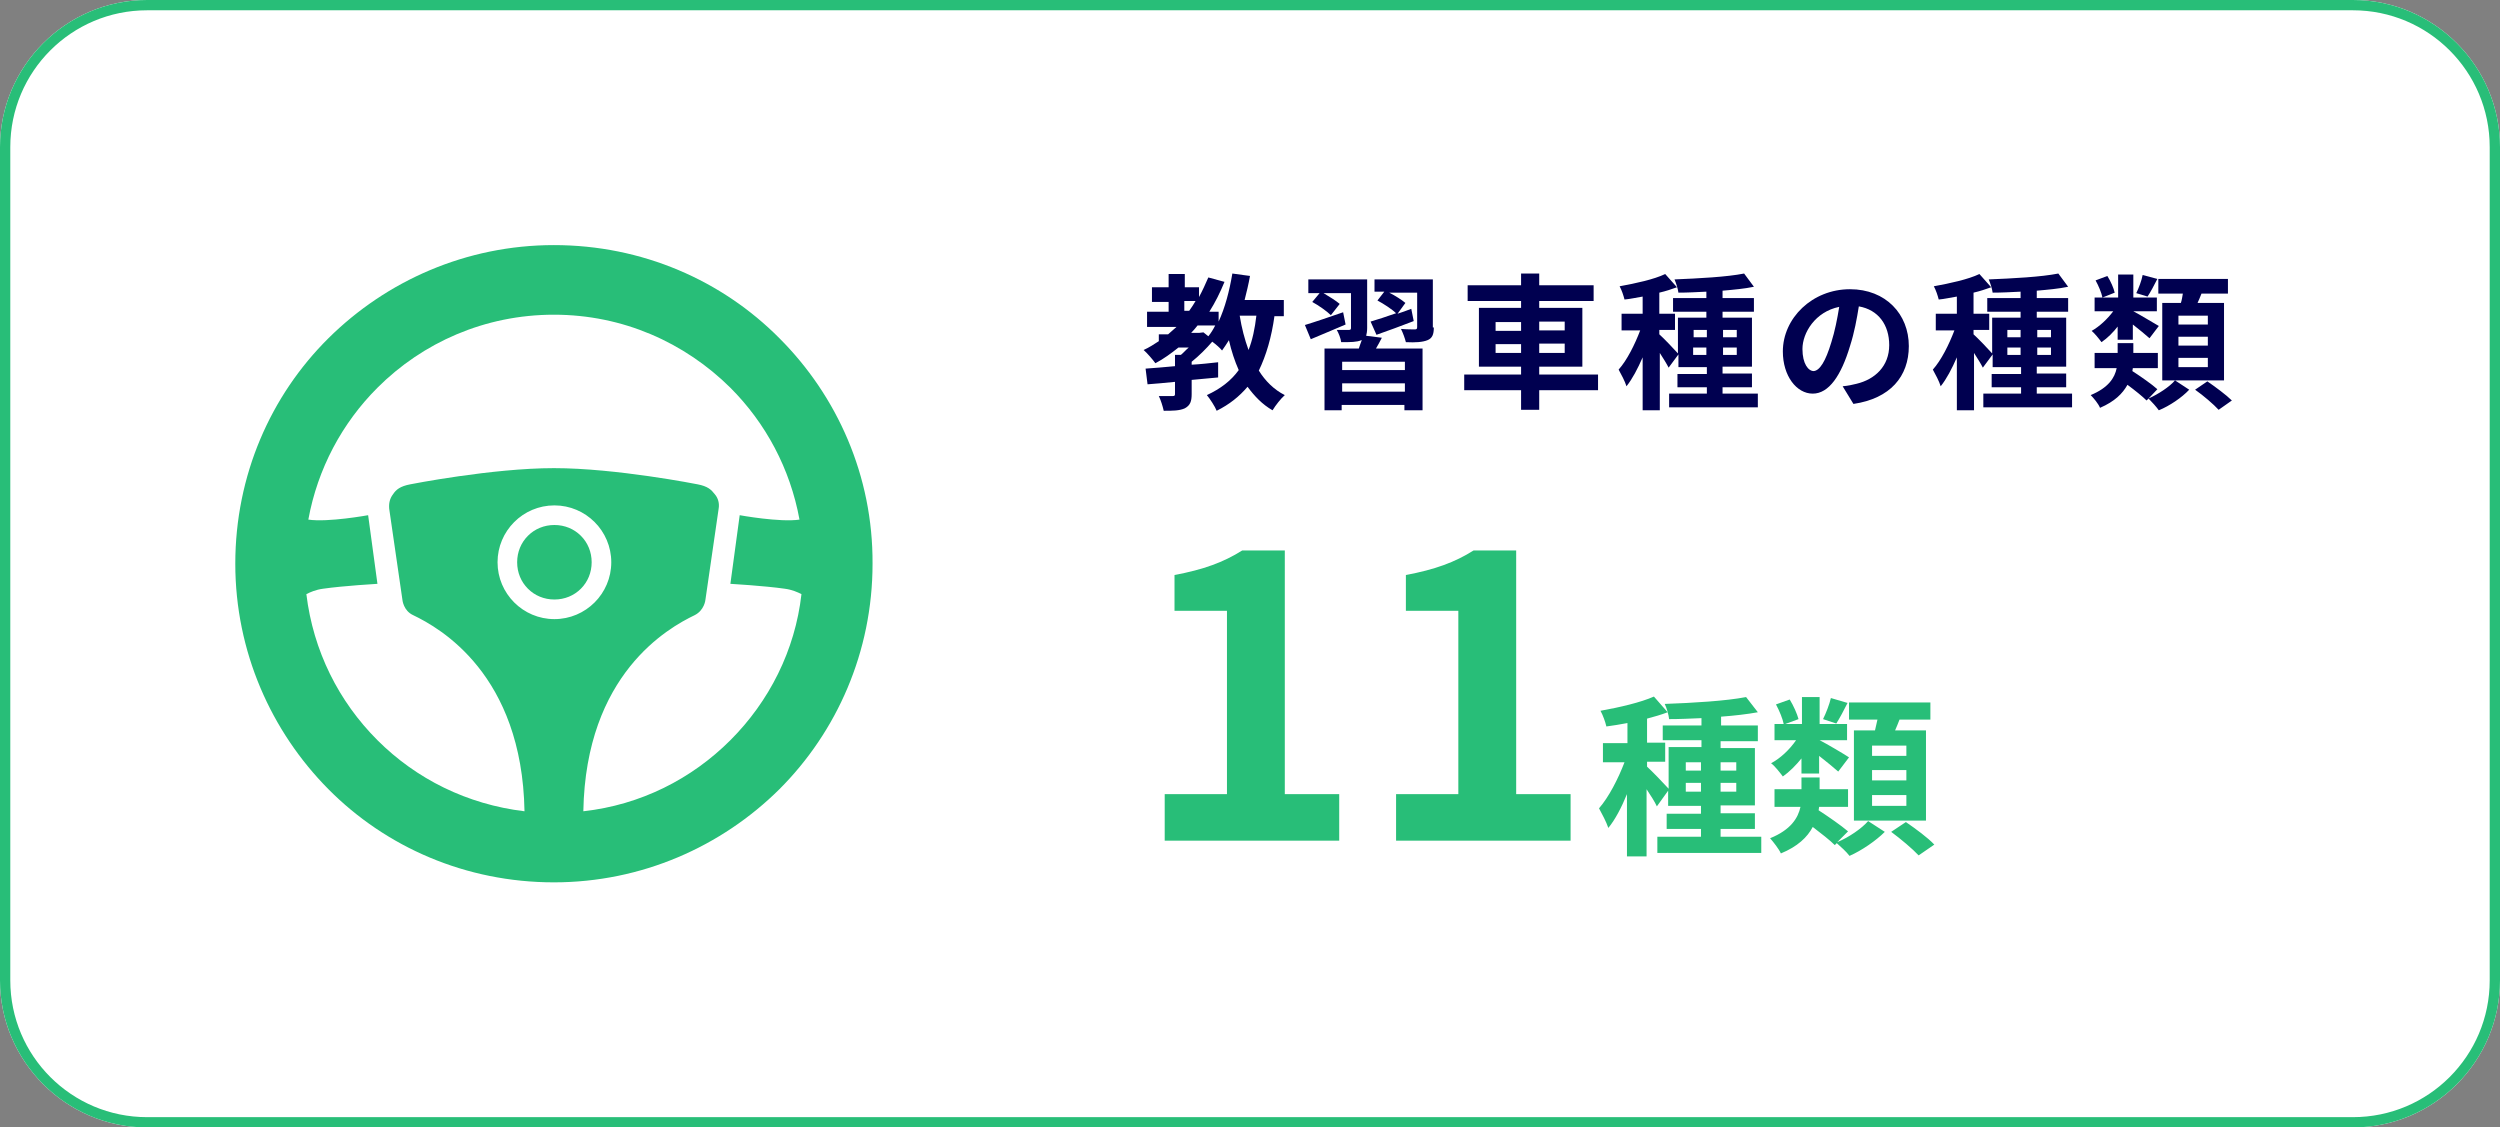 <?xml version="1.0" encoding="utf-8"?>
<!-- Generator: Adobe Illustrator 26.0.0, SVG Export Plug-In . SVG Version: 6.00 Build 0)  -->
<svg version="1.1" id="レイヤー_1" xmlns="http://www.w3.org/2000/svg" xmlns:xlink="http://www.w3.org/1999/xlink" x="0px"
	 y="0px" viewBox="0 0 510 230" style="enable-background:new 0 0 510 230;" xml:space="preserve">
<rect x="0" y="0" width="510" height="230" fill="#808080" stroke="none"/>
<style type="text/css">
	.st0{fill:#FFFFFF;}
	.st1{fill:#28BE78;}
	.st2{fill:#000050;}
</style>
<g>
	<g>
		<path class="st0" d="M510,200c0,16.5-13.5,30-30,30H30c-16.5,0-30-13.5-30-30V30C0,13.5,13.5,0,30,0h450c16.5,0,30,13.5,30,30V200
			z"/>
	</g>
	<path class="st1" d="M480,2.1c15.4,0,27.9,12.5,27.9,27.9v170c0,15.4-12.5,27.9-27.9,27.9H30c-15.4,0-27.9-12.5-27.9-27.9V30
		C2.1,14.6,14.6,2.1,30,2.1H480 M480,0H30C13.5,0,0,13.5,0,30v170c0,16.5,13.5,30,30,30h450c16.5,0,30-13.5,30-30V30
		C510,13.5,496.5,0,480,0L480,0z"/>
</g>
<g>
	<g>
		<g>
			<path class="st2" d="M260,64.4c-0.6,4.4-1.7,8.1-3.2,11.2c1.3,2.1,3.1,3.9,5.3,5c-0.8,0.7-1.9,2.1-2.5,3.1
				c-2.1-1.2-3.7-2.9-5.1-4.8c-1.7,2-3.7,3.6-6.3,4.9c-0.3-0.8-1.4-2.5-2-3.2c2.8-1.3,4.9-2.9,6.5-5.1c-0.8-1.8-1.5-3.9-2-6.1
				c-0.5,0.8-0.9,1.4-1.4,2.1c-0.4-0.5-1.2-1.2-2-1.8c-1.2,1.4-2.7,2.9-4.2,4.1v0.6c1.8-0.1,3.6-0.3,5.4-0.5v3.1
				c-1.8,0.2-3.6,0.3-5.4,0.5v2.9c0,1.5-0.3,2.3-1.4,2.9c-1.1,0.5-2.5,0.5-4.3,0.5c-0.2-0.9-0.6-2.2-1-3c1.1,0,2.5,0,2.8,0
				c0.4,0,0.5-0.1,0.5-0.4v-2.5c-2.1,0.2-4,0.4-5.6,0.5l-0.4-3.2c1.7-0.1,3.7-0.3,6-0.5v-2.3h1.2c0.5-0.4,1-1,1.6-1.5h-2.1
				c-1.5,1.2-3,2.3-4.7,3.2c-0.5-0.7-1.7-2.1-2.4-2.7c1.1-0.5,2.2-1.2,3.1-1.8v-1.4h1.9c0.6-0.5,1.1-1,1.7-1.5h-6v-3.1h4.4v-2h-3.4
				v-3h3.4v-2.7h3.3v2.7h2.9v2c0.7-1.3,1.3-2.6,1.9-4l3.3,0.9c-0.9,2.2-1.9,4.2-3.1,6.1h1.9v2c1.3-2.8,2.2-6.2,2.8-9.8l3.6,0.5
				c-0.3,1.7-0.7,3.3-1.1,4.9h8v3.3H260z M241.6,63.4h1c0.5-0.7,0.9-1.3,1.3-2h-2.3V63.4z M245.5,67.8l1,0.8c0.5-0.6,1-1.4,1.4-2.2
				h-3.6c-0.4,0.5-0.8,1-1.3,1.5h1.7L245.5,67.8z M252.9,64.4c0.4,2.5,1,4.8,1.8,7c0.8-2,1.3-4.4,1.6-7H252.9z"/>
			<path class="st2" d="M274.5,66.2c-2.4,1-4.9,2.1-7.1,3l-1.2-2.9c2-0.6,4.9-1.6,7.8-2.6L274.5,66.2z M281.9,68.9
				c-0.4,0.8-0.8,1.5-1.2,2.2h9.5v12.6h-3.7v-1.1h-12.8v1.1h-3.5V71.1h7c0.2-0.6,0.4-1.2,0.6-1.7l-0.1,0c-0.9,0.4-2.2,0.4-4.1,0.4
				c-0.1-0.8-0.5-1.8-0.9-2.5c1,0,2.2,0,2.5,0c0.3,0,0.4-0.1,0.4-0.4v-7.1H270c1.2,0.7,2.6,1.6,3.3,2.2l-1.8,2.3
				c-0.8-0.8-2.5-2-3.8-2.7l1.5-1.8h-2.3V57h12v9.9c0,0.7-0.1,1.2-0.2,1.6L281.9,68.9z M286.6,73.8h-12.8v1.7h12.8V73.8z
				 M286.6,79.9v-1.7h-12.8v1.7H286.6z M292.5,66.8c0,1.4-0.3,2.2-1.3,2.6c-1,0.4-2.4,0.5-4.4,0.4c-0.2-0.8-0.6-1.9-1-2.7
				c1.1,0.1,2.5,0.1,2.8,0.1c0.4,0,0.5-0.1,0.5-0.5v-7h-5.7c1.2,0.6,2.6,1.5,3.3,2.1l-1.6,2.2c0.9-0.3,1.8-0.6,2.8-1l0.5,2.5
				c-2.6,1-5.3,2-7.6,2.8l-1.2-2.7c1.4-0.4,3.2-1,5.2-1.7c-0.8-0.8-2.5-1.9-3.8-2.6l1.4-1.8h-2V57h11.9V66.8z"/>
			<path class="st2" d="M326,79.6h-12v4h-3.7v-4h-11.6v-3.2h11.6v-1.6h-8.6v-12h8.6v-1.4h-10.9v-3.2h10.9v-2.4h3.7v2.4h11.1v3.2H314
				v1.4h8.8v12H314v1.6h12V79.6z M305.1,67.5h5.2v-1.8h-5.2V67.5z M310.3,72v-1.8h-5.2V72H310.3z M314,65.6v1.8h5.2v-1.8H314z
				 M319.2,70.1H314V72h5.2V70.1z"/>
			<path class="st2" d="M358.6,80.3v2.8h-18.1v-2.8h7.7V79h-6v-2.7h6v-1.4h-5.8v-2.6l-2,2.7c-0.4-0.8-1.1-1.9-1.8-3v11.7h-3.5V72.9
				c-1,2.3-2.1,4.4-3.3,5.9c-0.3-1-1.1-2.5-1.6-3.4c1.7-1.9,3.3-5.1,4.4-8h-3.8V64h4.3v-3.5c-1.3,0.2-2.5,0.5-3.7,0.6
				c-0.2-0.8-0.6-2-1-2.7c3.3-0.6,7-1.4,9.3-2.5l2.4,2.7c-1.1,0.4-2.3,0.8-3.6,1.1V64h3.2v3.3h-3.2v0.9c0.8,0.7,3.1,3.1,3.8,3.9
				v-7.3h5.8v-1.2h-6.8v-2.8h6.8v-1.3c-2,0.1-3.9,0.2-5.7,0.2c-0.1-0.8-0.5-2-0.8-2.7c4.9-0.2,10.7-0.5,14.2-1.2l2,2.7
				c-1.9,0.4-4.1,0.6-6.4,0.8v1.5h6.4v2.8h-6.4v1.2h6v10h-6v1.4h6V79h-6v1.3H358.6z M345.5,68.8h2.7v-1.5h-2.7V68.8z M348.1,72.4
				v-1.5h-2.7v1.5H348.1z M351.5,67.3v1.5h2.8v-1.5H351.5z M354.3,70.9h-2.8v1.5h2.8V70.9z"/>
			<path class="st2" d="M375.9,78.8c1.1-0.1,2-0.3,2.8-0.5c3.8-0.9,6.7-3.6,6.7-7.9c0-4.1-2.2-7.2-6.2-7.9c-0.4,2.5-0.9,5.3-1.8,8.1
				c-1.8,6-4.3,9.7-7.6,9.7c-3.3,0-6.1-3.6-6.1-8.6c0-6.8,6-12.7,13.7-12.7c7.3,0,12,5.1,12,11.6c0,6.2-3.8,10.7-11.3,11.8
				L375.9,78.8z M373.6,69.8c0.7-2.2,1.2-4.7,1.6-7.2c-4.9,1-7.5,5.3-7.5,8.6c0,3,1.2,4.5,2.3,4.5C371.2,75.6,372.4,73.8,373.6,69.8
				z"/>
			<path class="st2" d="M422.7,80.3v2.8h-18.1v-2.8h7.7V79h-6v-2.7h6v-1.4h-5.8v-2.6l-2,2.7c-0.4-0.8-1.1-1.9-1.8-3v11.7h-3.5V72.9
				c-1,2.3-2.1,4.4-3.3,5.9c-0.3-1-1.1-2.5-1.6-3.4c1.7-1.9,3.3-5.1,4.4-8h-3.8V64h4.3v-3.5c-1.3,0.2-2.5,0.5-3.7,0.6
				c-0.2-0.8-0.6-2-1-2.7c3.3-0.6,7-1.4,9.3-2.5l2.4,2.7c-1.1,0.4-2.3,0.8-3.6,1.1V64h3.2v3.3h-3.2v0.9c0.8,0.7,3.1,3.1,3.8,3.9
				v-7.3h5.8v-1.2h-6.8v-2.8h6.8v-1.3c-2,0.1-3.9,0.2-5.7,0.2c-0.1-0.8-0.5-2-0.8-2.7c4.9-0.2,10.7-0.5,14.2-1.2l2,2.7
				c-1.9,0.4-4.1,0.6-6.4,0.8v1.5h6.4v2.8h-6.4v1.2h6v10h-6v1.4h6V79h-6v1.3H422.7z M409.5,68.8h2.7v-1.5h-2.7V68.8z M412.2,72.4
				v-1.5h-2.7v1.5H412.2z M415.6,67.3v1.5h2.8v-1.5H415.6z M418.4,70.9h-2.8v1.5h2.8V70.9z"/>
			<path class="st2" d="M438.3,81.3c2-0.9,4.3-2.4,5.4-3.7l2.9,1.9c-1.5,1.6-4,3.3-6.2,4.2C439.9,83,439,82,438.3,81.3l-0.4,0.4
				c-0.8-0.8-2.4-2.1-3.9-3.2c-1,1.8-2.6,3.4-5.6,4.7c-0.3-0.8-1.3-2-1.9-2.6c3.6-1.5,4.9-3.5,5.3-5.5h-4.5V72h4.7v-2h3.2v2h5v3.1
				h-5.1c0,0.2-0.1,0.4-0.1,0.6c1.7,1.1,4,2.7,5.1,3.7L438.3,81.3z M432.1,66.5c-1,1.3-2.2,2.5-3.4,3.3c-0.5-0.7-1.4-1.8-2-2.3
				c1.6-0.9,3.2-2.4,4.4-4h-3.8v-2.8h4.8V56h3.1v4.7h4.8v2.8h-4.8c1.2,0.6,4.3,2.5,5.2,3l-1.9,2.5c-0.8-0.7-2.1-1.8-3.4-2.8v3.1
				h-3.1V66.5z M428.9,60.7c-0.2-1-0.8-2.4-1.4-3.5l2.4-0.9c0.7,1.1,1.3,2.5,1.5,3.4L428.9,60.7z M440.1,56.9
				c-0.7,1.4-1.4,2.7-2,3.6l-2.3-0.7c0.5-1,1.1-2.6,1.3-3.7L440.1,56.9z M444.9,61.8c0.2-0.6,0.3-1.3,0.4-1.9h-5v-3h14.2v3h-5.4
				c-0.3,0.7-0.5,1.3-0.8,1.9h5.4v15.8h-12.6V61.8H444.9z M450.4,64.4h-6v1.8h6V64.4z M450.4,68.7h-6v1.8h6V68.7z M450.4,73h-6v1.9
				h6V73z M450.3,77.8c1.6,1.1,3.9,2.8,5,3.9l-2.7,1.9c-1-1.1-3.1-2.9-4.8-4.1L450.3,77.8z"/>
		</g>
	</g>
	<g>
		<path class="st1" d="M237.6,162h12.7v-37.4h-10.7v-7.3c5.9-1.1,10-2.6,13.8-5h8.7V162h11.1v9.5h-35.6V162z"/>
		<path class="st1" d="M284.8,162h12.7v-37.4h-10.7v-7.3c5.9-1.1,10-2.6,13.8-5h8.7V162h11.1v9.5h-35.6V162z"/>
		<path class="st1" d="M359.3,170.7v3.3h-21.2v-3.3h8.9v-1.6h-7V166h7v-1.6h-6.7v-3.1l-2.3,3.2c-0.4-0.9-1.3-2.3-2.1-3.5v13.7h-4
			V162c-1.1,2.7-2.4,5.2-3.8,6.9c-0.4-1.2-1.3-2.9-1.9-4c2-2.3,3.9-6,5.2-9.4h-4.4v-3.9h5v-4.1c-1.5,0.3-2.9,0.5-4.3,0.7
			c-0.2-0.9-0.7-2.3-1.2-3.2c3.9-0.7,8.2-1.7,10.9-2.9l2.8,3.2c-1.3,0.5-2.7,0.9-4.2,1.3v4.9h3.7v3.9h-3.7v1
			c0.9,0.8,3.6,3.6,4.4,4.5v-8.5h6.7v-1.4h-7.9V148h7.9v-1.5c-2.3,0.1-4.5,0.2-6.6,0.2c-0.1-0.9-0.5-2.3-0.9-3.1
			c5.7-0.2,12.5-0.6,16.6-1.4l2.4,3.1c-2.2,0.4-4.8,0.7-7.5,0.9v1.8h7.5v3.2H351v1.4h7v11.7h-7v1.6h7v3.2h-7v1.6H359.3z
			 M343.9,157.2h3.1v-1.7h-3.1V157.2z M347,161.5v-1.8h-3.1v1.8H347z M351,155.5v1.7h3.2v-1.7H351z M354.2,159.7H351v1.8h3.2V159.7z
			"/>
		<path class="st1" d="M374.8,171.8c2.4-1,5-2.8,6.3-4.3l3.4,2.2c-1.8,1.8-4.7,3.8-7.2,4.9c-0.6-0.8-1.8-1.9-2.6-2.6l-0.4,0.4
			c-1-1-2.8-2.4-4.5-3.7c-1.1,2.1-3.1,4-6.5,5.4c-0.4-0.9-1.5-2.3-2.2-3.1c4.2-1.7,5.7-4.1,6.2-6.4H362V161h5.5v-2.4h3.7v2.4h5.8
			v3.6h-5.9c0,0.2-0.1,0.5-0.1,0.7c2,1.3,4.6,3.1,6,4.3L374.8,171.8z M367.6,154.6c-1.2,1.5-2.6,2.9-3.9,3.8
			c-0.6-0.8-1.6-2.1-2.4-2.7c1.9-1,3.8-2.8,5.1-4.7H362v-3.3h5.6v-5.5h3.6v5.5h5.6v3.3h-5.6c1.4,0.7,5.1,2.9,6,3.5l-2.2,2.9
			c-0.9-0.8-2.5-2.1-3.9-3.2v3.6h-3.6V154.6z M363.9,147.8c-0.2-1.1-0.9-2.8-1.6-4.1l2.8-1c0.8,1.3,1.5,2.9,1.8,4L363.9,147.8z
			 M376.9,143.4c-0.8,1.6-1.6,3.1-2.3,4.2l-2.7-0.9c0.6-1.2,1.3-3,1.6-4.3L376.9,143.4z M382.5,149c0.2-0.7,0.3-1.5,0.5-2.2h-5.8
			v-3.5h16.6v3.5h-6.3c-0.3,0.8-0.6,1.5-0.9,2.2h6.3v18.4h-14.7V149H382.5z M388.9,152.1h-7v2.1h7V152.1z M388.9,157.1h-7v2.1h7
			V157.1z M388.9,162.2h-7v2.2h7V162.2z M388.8,167.7c1.9,1.3,4.5,3.2,5.8,4.6l-3.2,2.2c-1.2-1.3-3.7-3.4-5.6-4.8L388.8,167.7z"/>
	</g>
</g>
<g>
	<g>
		<path class="st1" d="M159,69c-11.7-11.8-28-19-46-19c-17.9,0-34.2,7.3-46,19c-11.8,11.7-19,28-19,46c0,17.9,7.3,34.2,19,46
			c11.7,11.8,28,19,46,19c17.9,0,34.2-7.3,46-19c11.7-11.7,19-28,19-46C178.1,97.1,170.8,80.8,159,69z M113.1,126.3
			c-6.4,0-11.6-5.2-11.6-11.6c0-6.4,5.2-11.6,11.6-11.6c6.4,0,11.6,5.2,11.6,11.6C124.7,121.1,119.5,126.3,113.1,126.3z M149,151
			c-7.9,7.9-18.3,13.2-30,14.5c0.5-28,17.3-37.4,22.7-40c2-1,2.2-3.1,2.2-3.1l2.7-18.6c0.2-1.1-0.1-2.2-0.8-3
			c-0.7-0.9-1.4-1.6-3.5-2c0,0-16.6-3.3-29.3-3.3c-12.6,0-29.3,3.3-29.3,3.3c-2.1,0.4-2.9,1.1-3.5,2c-0.7,0.9-0.9,1.9-0.8,3
			l2.7,18.6c0,0,0.2,2.2,2.2,3.1c5.4,2.6,22.2,12,22.7,40c-11.7-1.4-22.1-6.6-30-14.5c-7.9-7.9-13.1-18.2-14.5-29.8
			c0.8-0.4,1.9-0.9,3.4-1.1c4.2-0.6,11.1-1,11.1-1l-1.9-14c0,0-8.2,1.5-12.2,0.9c1.9-10.4,6.9-19.7,14.1-26.9
			c9.2-9.2,21.9-14.9,36-14.9c14.1,0,26.7,5.7,36,14.9c7.2,7.2,12.2,16.5,14.1,26.9c-4,0.6-12.2-0.9-12.2-0.9l-1.9,14
			c0,0,6.9,0.4,11.1,1c1.5,0.2,2.6,0.7,3.4,1.1C162.2,132.7,156.9,143.1,149,151z"/>
		<path class="st1" d="M113.1,107.1c-2.1,0-4,0.8-5.4,2.2c-1.4,1.4-2.2,3.3-2.2,5.4c0,2.1,0.8,4,2.2,5.4c1.4,1.4,3.3,2.2,5.4,2.2
			c2.1,0,4-0.8,5.4-2.2c1.4-1.4,2.2-3.3,2.2-5.4c0-2.1-0.8-4-2.2-5.4C117.1,107.9,115.2,107.1,113.1,107.1z"/>
	</g>
</g>
</svg>
